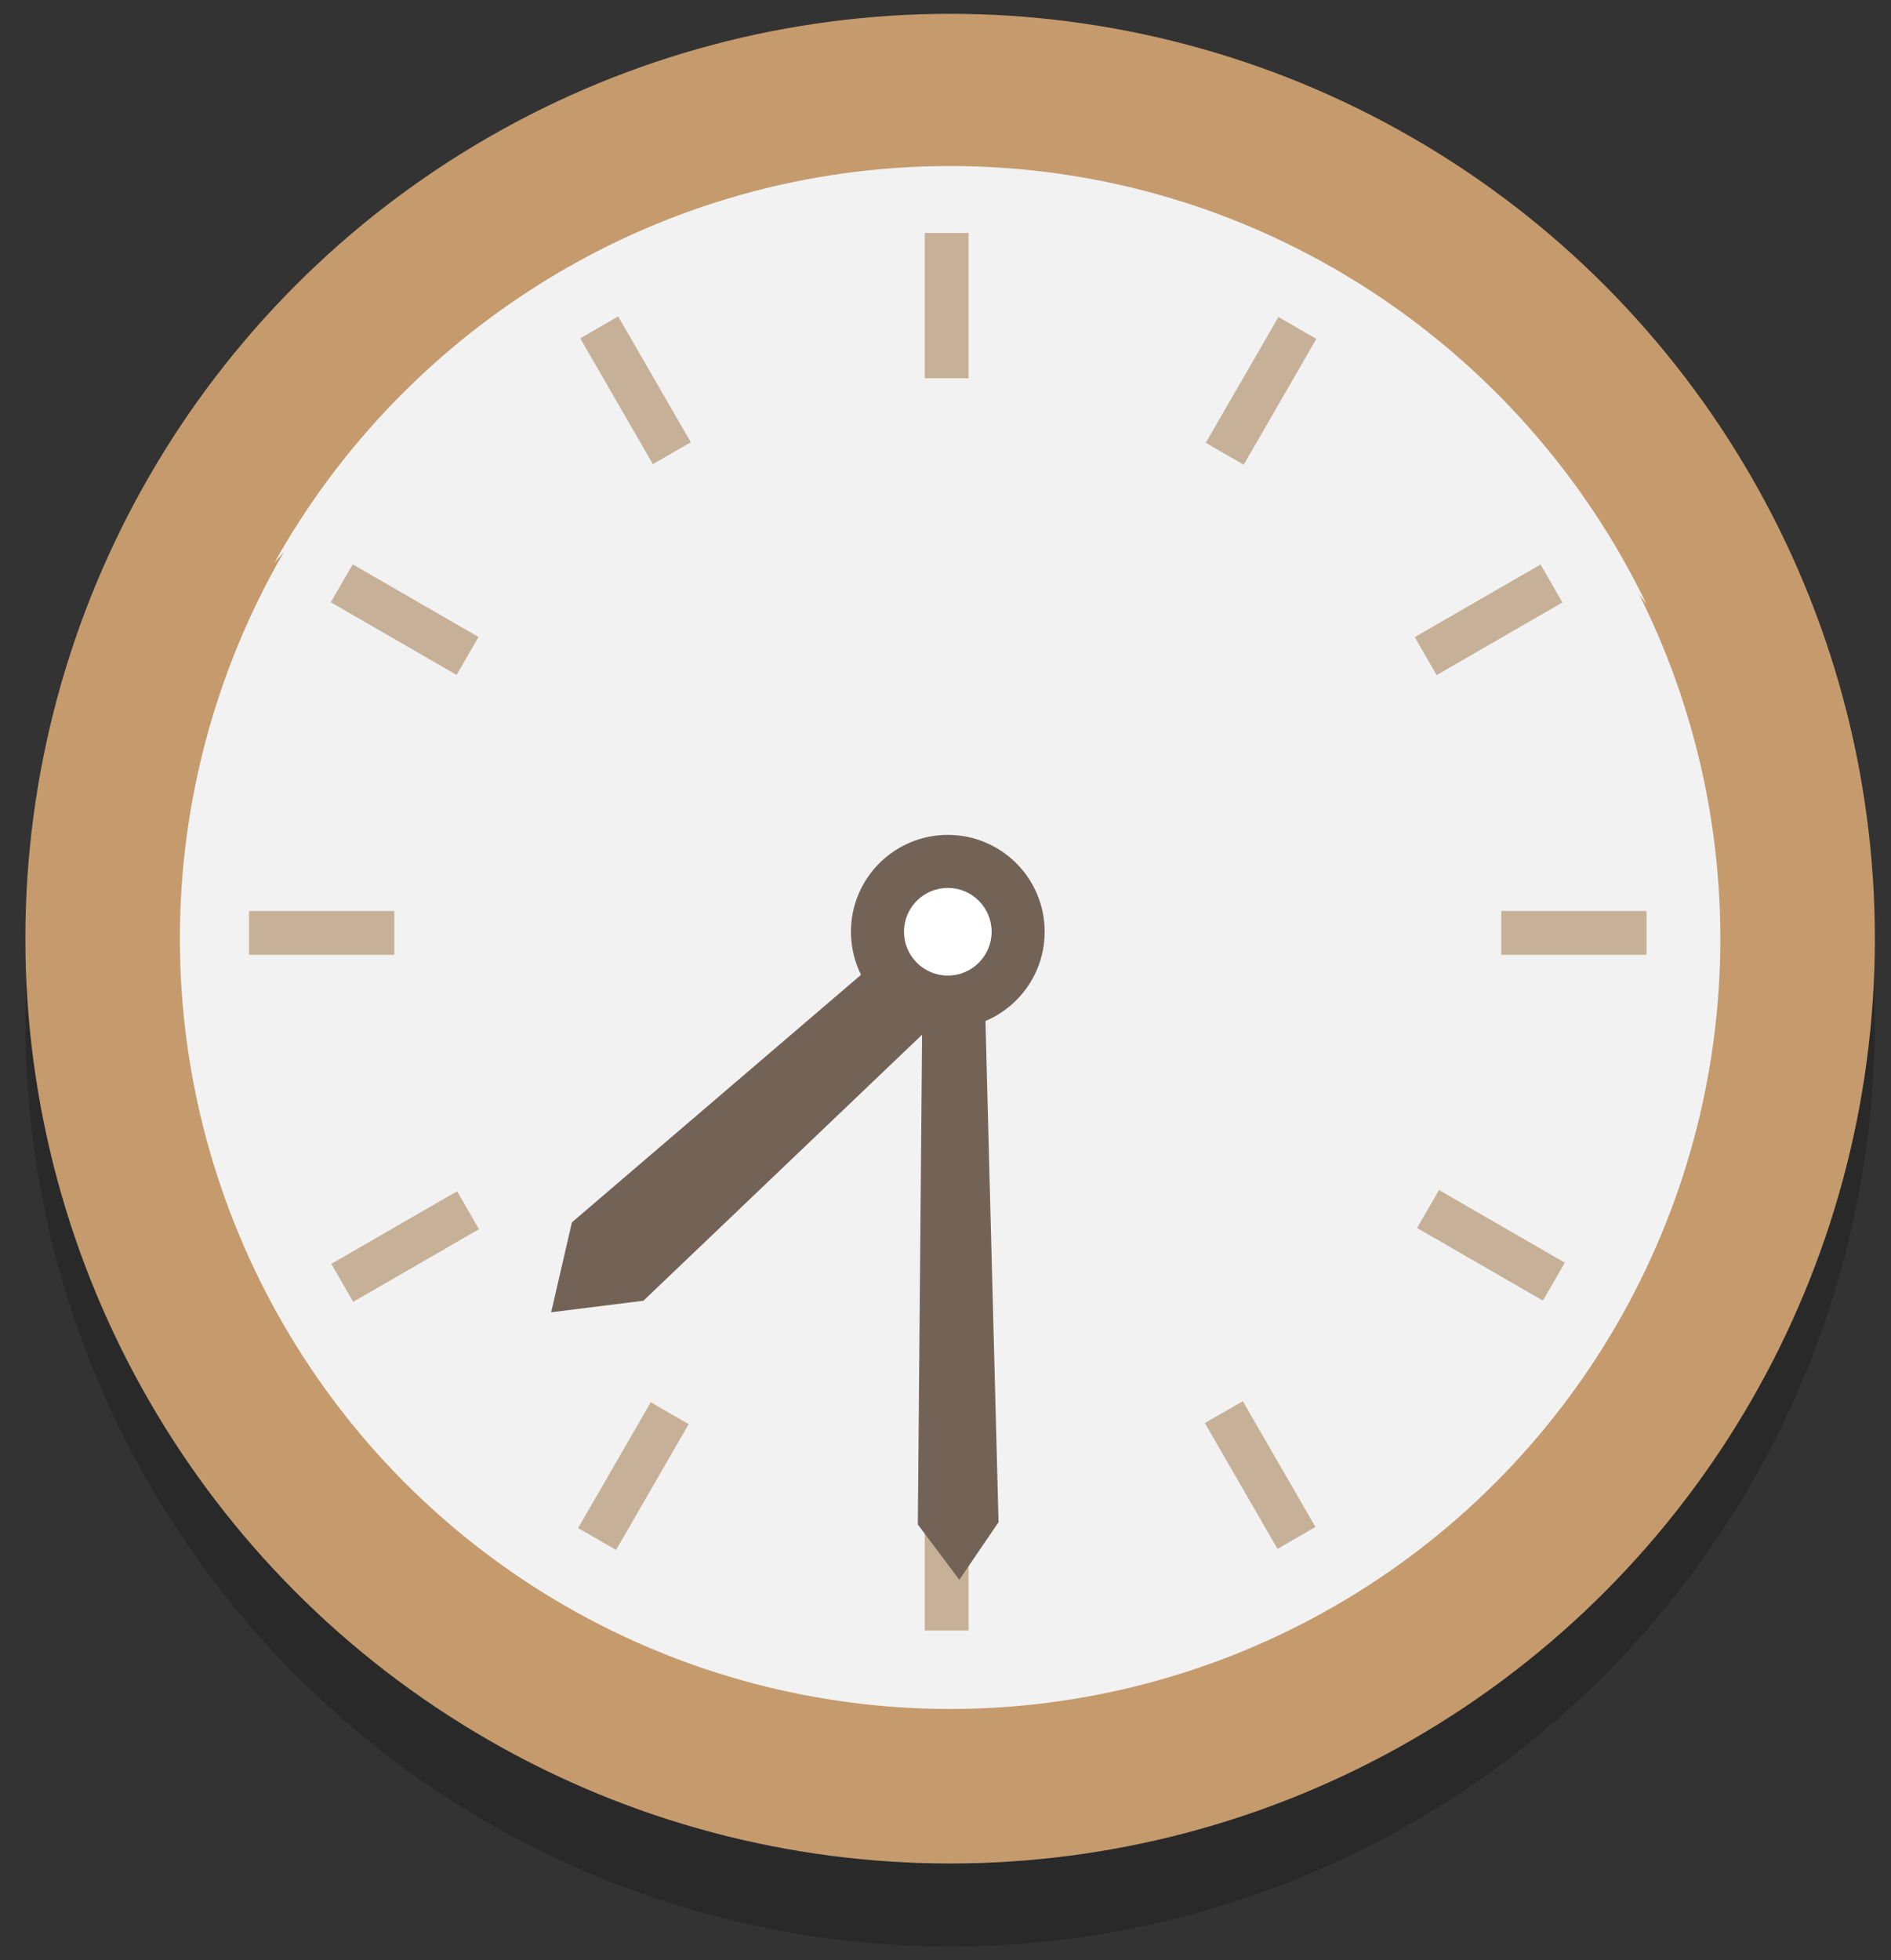 <?xml version="1.0" encoding="utf-8"?>
<!-- Generator: Adobe Illustrator 21.1.0, SVG Export Plug-In . SVG Version: 6.00 Build 0)  -->
<svg version="1.1" id="レイヤー_1" xmlns="http://www.w3.org/2000/svg" xmlns:xlink="http://www.w3.org/1999/xlink" x="0px"
	 y="0px" viewBox="0 0 82 85" style="enable-background:new 0 0 82 85;" xml:space="preserve">
<rect x="0" y="0" width="82" height="85" fill="#333333" stroke="none"/>
<style type="text/css">
	.st0{display:none;}
	.st1{display:inline;}
	.st2{opacity:0.2;}
	.st3{fill:#C59B6D;}
	.st4{display:inline;fill:#F2F2F2;}
	.st5{fill:#C6B198;}
	.st6{display:inline;fill:#736357;}
	.st7{fill:#736357;}
	.st8{fill:#FFFFFF;}
	.st9{fill:#F2F2F2;}
</style>
<g class="st0">
	<g class="st1">
		<g class="st2">
			<circle cx="41.5" cy="44.3" r="40.1"/>
		</g>
		<g>
			<circle class="st3" cx="41.5" cy="40.7" r="40.1"/>
		</g>
	</g>
	<circle class="st4" cx="41.5" cy="40.7" r="33.4"/>
	<path class="st4" d="M14.8,21.6c7-7,16.6-11,26.5-11c9.9,0,19.5,4,26.5,11c1.4,1.4,2.7,3,3.9,4.6c-5.4-11.2-16.9-19-30.2-19
		c-12.6,0-23.6,7-29.3,17.2C13,23.5,13.9,22.5,14.8,21.6z"/>
	<g class="st1">
		<g id="XMLID_178_">
			<rect id="XMLID_180_" x="40.4" y="10.1" class="st5" width="1.9" height="6.3"/>
			<rect id="XMLID_179_" x="40.4" y="64.4" class="st5" width="1.9" height="6.3"/>
		</g>
		<g id="XMLID_175_">
			
				<rect id="XMLID_177_" x="26.9" y="13.7" transform="matrix(0.866 -0.5 0.5 0.866 -4.724 16.17)" class="st5" width="1.9" height="6.3"/>
			
				<rect id="XMLID_176_" x="54" y="60.8" transform="matrix(0.866 -0.5 0.5 0.866 -24.606 36.052)" class="st5" width="1.9" height="6.3"/>
		</g>
		<g id="XMLID_172_">
			
				<rect id="XMLID_174_" x="16.9" y="23.7" transform="matrix(0.5 -0.866 0.866 0.5 -14.31 28.897)" class="st5" width="1.9" height="6.3"/>
			
				<rect id="XMLID_173_" x="64" y="50.8" transform="matrix(0.5 -0.866 0.866 0.5 -14.31 83.215)" class="st5" width="1.9" height="6.3"/>
		</g>
		<g id="XMLID_169_">
			<rect id="XMLID_171_" x="11.1" y="39.5" class="st5" width="6.3" height="1.9"/>
			<rect id="XMLID_170_" x="65.4" y="39.5" class="st5" width="6.3" height="1.9"/>
		</g>
		<g id="XMLID_166_">
			
				<rect id="XMLID_168_" x="14.7" y="53" transform="matrix(0.866 -0.5 0.5 0.866 -24.604 16.168)" class="st5" width="6.3" height="1.9"/>
			
				<rect id="XMLID_167_" x="61.8" y="25.9" transform="matrix(0.866 -0.5 0.5 0.866 -4.724 36.048)" class="st5" width="6.3" height="1.9"/>
		</g>
		<g id="XMLID_163_">
			
				<rect id="XMLID_165_" x="24.7" y="63" transform="matrix(0.5 -0.866 0.866 0.5 -41.469 56.057)" class="st5" width="6.3" height="1.9"/>
			
				<rect id="XMLID_164_" x="51.8" y="15.9" transform="matrix(0.5 -0.866 0.866 0.5 12.851 56.057)" class="st5" width="6.3" height="1.9"/>
		</g>
	</g>
	<polygon class="st6" points="41.9,68.5 43.6,66 43,43 40.3,43 40.1,66 	"/>
	<polygon class="st6" points="18.4,46.3 22.1,47.7 39.8,43 38.9,39.4 21,43.3 	"/>
	<g class="st1">
		<circle id="XMLID_162_" class="st7" cx="41.4" cy="40.4" r="4.2"/>
		<circle id="XMLID_161_" class="st8" cx="41.4" cy="40.4" r="1.9"/>
	</g>
</g>
<g class="st0">
	<g class="st1">
		<g class="st2">
			<circle cx="41.5" cy="44.3" r="40.1"/>
		</g>
		<g>
			<circle class="st3" cx="41.5" cy="40.7" r="40.1"/>
		</g>
	</g>
	<circle class="st4" cx="41.5" cy="40.7" r="33.4"/>
	<path class="st4" d="M14.8,21.6c7-7,16.6-11,26.5-11c9.9,0,19.5,4,26.5,11c1.4,1.4,2.7,3,3.9,4.6c-5.4-11.2-16.9-19-30.2-19
		c-12.6,0-23.6,7-29.3,17.2C13,23.5,13.9,22.5,14.8,21.6z"/>
	<g class="st1">
		<g id="XMLID_218_">
			<rect id="XMLID_220_" x="40.4" y="10.1" class="st5" width="1.9" height="6.3"/>
			<rect id="XMLID_219_" x="40.4" y="64.4" class="st5" width="1.9" height="6.3"/>
		</g>
		<g id="XMLID_215_">
			
				<rect id="XMLID_217_" x="26.9" y="13.7" transform="matrix(0.866 -0.5 0.5 0.866 -4.724 16.17)" class="st5" width="1.9" height="6.3"/>
			
				<rect id="XMLID_216_" x="54" y="60.8" transform="matrix(0.866 -0.5 0.5 0.866 -24.606 36.052)" class="st5" width="1.9" height="6.3"/>
		</g>
		<g id="XMLID_212_">
			
				<rect id="XMLID_214_" x="16.9" y="23.7" transform="matrix(0.5 -0.866 0.866 0.5 -14.31 28.897)" class="st5" width="1.9" height="6.3"/>
			
				<rect id="XMLID_213_" x="64" y="50.8" transform="matrix(0.5 -0.866 0.866 0.5 -14.31 83.215)" class="st5" width="1.9" height="6.3"/>
		</g>
		<g id="XMLID_209_">
			<rect id="XMLID_211_" x="11.1" y="39.5" class="st5" width="6.3" height="1.9"/>
			<rect id="XMLID_210_" x="65.4" y="39.5" class="st5" width="6.3" height="1.9"/>
		</g>
		<g id="XMLID_206_">
			
				<rect id="XMLID_208_" x="14.7" y="53" transform="matrix(0.866 -0.5 0.5 0.866 -24.604 16.168)" class="st5" width="6.3" height="1.9"/>
			
				<rect id="XMLID_207_" x="61.8" y="25.9" transform="matrix(0.866 -0.5 0.5 0.866 -4.724 36.048)" class="st5" width="6.3" height="1.9"/>
		</g>
		<g id="XMLID_203_">
			
				<rect id="XMLID_205_" x="24.7" y="63" transform="matrix(0.5 -0.866 0.866 0.5 -41.469 56.057)" class="st5" width="6.3" height="1.9"/>
			
				<rect id="XMLID_204_" x="51.8" y="15.9" transform="matrix(0.5 -0.866 0.866 0.5 12.851 56.057)" class="st5" width="6.3" height="1.9"/>
		</g>
	</g>
	<polygon class="st6" points="41.9,68.5 43.6,66 43,43 40.3,43 40.1,66 	"/>
	<polygon class="st6" points="35.2,17.5 33.8,21.2 38.8,38.8 42.3,38 38.3,20.1 	"/>
	<g class="st1">
		<circle id="XMLID_202_" class="st7" cx="41.4" cy="40.4" r="4.2"/>
		<circle id="XMLID_201_" class="st8" cx="41.4" cy="40.4" r="1.9"/>
	</g>
</g>
<g class="st0">
	<g class="st1">
		<g class="st2">
			<circle cx="41.5" cy="44.3" r="40.1"/>
		</g>
		<g>
			<circle class="st3" cx="41.5" cy="40.7" r="40.1"/>
		</g>
	</g>
	<circle class="st4" cx="41.5" cy="40.7" r="33.4"/>
	<path class="st4" d="M14.8,21.6c7-7,16.6-11,26.5-11c9.9,0,19.5,4,26.5,11c1.4,1.4,2.7,3,3.9,4.6c-5.4-11.2-16.9-19-30.2-19
		c-12.6,0-23.6,7-29.3,17.2C13,23.5,13.9,22.5,14.8,21.6z"/>
	<g class="st1">
		<g id="XMLID_318_">
			<rect id="XMLID_320_" x="40.4" y="10.1" class="st5" width="1.9" height="6.3"/>
			<rect id="XMLID_319_" x="40.4" y="64.4" class="st5" width="1.9" height="6.3"/>
		</g>
		<g id="XMLID_315_">
			
				<rect id="XMLID_317_" x="26.9" y="13.7" transform="matrix(0.866 -0.5 0.5 0.866 -4.724 16.17)" class="st5" width="1.9" height="6.3"/>
			
				<rect id="XMLID_316_" x="54" y="60.8" transform="matrix(0.866 -0.5 0.5 0.866 -24.606 36.052)" class="st5" width="1.9" height="6.3"/>
		</g>
		<g id="XMLID_312_">
			
				<rect id="XMLID_314_" x="16.9" y="23.7" transform="matrix(0.5 -0.866 0.866 0.5 -14.31 28.897)" class="st5" width="1.9" height="6.3"/>
			
				<rect id="XMLID_313_" x="64" y="50.8" transform="matrix(0.5 -0.866 0.866 0.5 -14.31 83.215)" class="st5" width="1.9" height="6.3"/>
		</g>
		<g id="XMLID_309_">
			<rect id="XMLID_311_" x="11.1" y="39.5" class="st5" width="6.3" height="1.9"/>
			<rect id="XMLID_310_" x="65.4" y="39.5" class="st5" width="6.3" height="1.9"/>
		</g>
		<g id="XMLID_306_">
			
				<rect id="XMLID_308_" x="14.7" y="53" transform="matrix(0.866 -0.5 0.5 0.866 -24.604 16.168)" class="st5" width="6.3" height="1.9"/>
			
				<rect id="XMLID_307_" x="61.8" y="25.9" transform="matrix(0.866 -0.5 0.5 0.866 -4.724 36.048)" class="st5" width="6.3" height="1.9"/>
		</g>
		<g id="XMLID_303_">
			
				<rect id="XMLID_305_" x="24.7" y="63" transform="matrix(0.5 -0.866 0.866 0.5 -41.469 56.057)" class="st5" width="6.3" height="1.9"/>
			
				<rect id="XMLID_304_" x="51.8" y="15.9" transform="matrix(0.5 -0.866 0.866 0.5 12.851 56.057)" class="st5" width="6.3" height="1.9"/>
		</g>
	</g>
	<polygon class="st6" points="41.9,68.5 43.6,66 43,43 40.3,43 40.1,66 	"/>
	<polygon class="st6" points="47.2,17.8 44.2,20.3 39.9,38.1 43.4,39.1 48.6,21.5 	"/>
	<g class="st1">
		<circle id="XMLID_302_" class="st7" cx="41.4" cy="40.4" r="4.2"/>
		<circle id="XMLID_301_" class="st8" cx="41.4" cy="40.4" r="1.9"/>
	</g>
</g>
<g class="st0">
	<g class="st1">
		<g class="st2">
			<circle cx="41.5" cy="44.3" r="40.1"/>
		</g>
		<g>
			<circle class="st3" cx="41.5" cy="40.7" r="40.1"/>
		</g>
	</g>
	<circle class="st4" cx="41.5" cy="40.7" r="33.4"/>
	<path class="st4" d="M14.8,21.6c7-7,16.6-11,26.5-11c9.9,0,19.5,4,26.5,11c1.4,1.4,2.7,3,3.9,4.6c-5.4-11.2-16.9-19-30.2-19
		c-12.6,0-23.6,7-29.3,17.2C13,23.5,13.9,22.5,14.8,21.6z"/>
	<g class="st1">
		<g id="XMLID_258_">
			<rect id="XMLID_260_" x="40.4" y="10.1" class="st5" width="1.9" height="6.3"/>
			<rect id="XMLID_259_" x="40.4" y="64.4" class="st5" width="1.9" height="6.3"/>
		</g>
		<g id="XMLID_255_">
			
				<rect id="XMLID_257_" x="26.9" y="13.7" transform="matrix(0.866 -0.5 0.5 0.866 -4.724 16.17)" class="st5" width="1.9" height="6.3"/>
			
				<rect id="XMLID_256_" x="54" y="60.8" transform="matrix(0.866 -0.5 0.5 0.866 -24.606 36.052)" class="st5" width="1.9" height="6.3"/>
		</g>
		<g id="XMLID_252_">
			
				<rect id="XMLID_254_" x="16.9" y="23.7" transform="matrix(0.5 -0.866 0.866 0.5 -14.31 28.897)" class="st5" width="1.9" height="6.3"/>
			
				<rect id="XMLID_253_" x="64" y="50.8" transform="matrix(0.5 -0.866 0.866 0.5 -14.31 83.215)" class="st5" width="1.9" height="6.3"/>
		</g>
		<g id="XMLID_249_">
			<rect id="XMLID_251_" x="11.1" y="39.5" class="st5" width="6.3" height="1.9"/>
			<rect id="XMLID_250_" x="65.4" y="39.5" class="st5" width="6.3" height="1.9"/>
		</g>
		<g id="XMLID_246_">
			
				<rect id="XMLID_248_" x="14.7" y="53" transform="matrix(0.866 -0.5 0.5 0.866 -24.604 16.168)" class="st5" width="6.3" height="1.9"/>
			
				<rect id="XMLID_247_" x="61.8" y="25.9" transform="matrix(0.866 -0.5 0.5 0.866 -4.724 36.048)" class="st5" width="6.3" height="1.9"/>
		</g>
		<g id="XMLID_243_">
			
				<rect id="XMLID_245_" x="24.7" y="63" transform="matrix(0.5 -0.866 0.866 0.5 -41.469 56.057)" class="st5" width="6.3" height="1.9"/>
			
				<rect id="XMLID_244_" x="51.8" y="15.9" transform="matrix(0.5 -0.866 0.866 0.5 12.851 56.057)" class="st5" width="6.3" height="1.9"/>
		</g>
	</g>
	<polygon class="st6" points="41.9,68.5 43.6,66 43,43 40.3,43 40.1,66 	"/>
	<polygon class="st6" points="58.5,24 54.6,24.5 41.5,37.4 44,40.1 57.7,27.9 	"/>
	<g class="st1">
		<circle id="XMLID_242_" class="st7" cx="41.4" cy="40.4" r="4.2"/>
		<circle id="XMLID_241_" class="st8" cx="41.4" cy="40.4" r="1.9"/>
	</g>
</g>
<g class="st0">
	<g class="st1">
		<g class="st2">
			<circle cx="41.5" cy="44.3" r="40.1"/>
		</g>
		<g>
			<circle class="st3" cx="41.5" cy="40.7" r="40.1"/>
		</g>
	</g>
	<circle class="st4" cx="41.5" cy="40.7" r="33.4"/>
	<path class="st4" d="M14.8,21.6c7-7,16.6-11,26.5-11c9.9,0,19.5,4,26.5,11c1.4,1.4,2.7,3,3.9,4.6c-5.4-11.2-16.9-19-30.2-19
		c-12.6,0-23.6,7-29.3,17.2C13,23.5,13.9,22.5,14.8,21.6z"/>
	<g class="st1">
		<g id="XMLID_298_">
			<rect id="XMLID_300_" x="40.4" y="10.1" class="st5" width="1.9" height="6.3"/>
			<rect id="XMLID_299_" x="40.4" y="64.4" class="st5" width="1.9" height="6.3"/>
		</g>
		<g id="XMLID_295_">
			
				<rect id="XMLID_297_" x="26.9" y="13.7" transform="matrix(0.866 -0.5 0.5 0.866 -4.724 16.17)" class="st5" width="1.9" height="6.3"/>
			
				<rect id="XMLID_296_" x="54" y="60.8" transform="matrix(0.866 -0.5 0.5 0.866 -24.606 36.052)" class="st5" width="1.9" height="6.3"/>
		</g>
		<g id="XMLID_292_">
			
				<rect id="XMLID_294_" x="16.9" y="23.7" transform="matrix(0.5 -0.866 0.866 0.5 -14.31 28.897)" class="st5" width="1.9" height="6.3"/>
			
				<rect id="XMLID_293_" x="64" y="50.8" transform="matrix(0.5 -0.866 0.866 0.5 -14.31 83.215)" class="st5" width="1.9" height="6.3"/>
		</g>
		<g id="XMLID_289_">
			<rect id="XMLID_291_" x="11.1" y="39.5" class="st5" width="6.3" height="1.9"/>
			<rect id="XMLID_290_" x="65.4" y="39.5" class="st5" width="6.3" height="1.9"/>
		</g>
		<g id="XMLID_286_">
			
				<rect id="XMLID_288_" x="14.7" y="53" transform="matrix(0.866 -0.5 0.5 0.866 -24.604 16.168)" class="st5" width="6.3" height="1.9"/>
			
				<rect id="XMLID_287_" x="61.8" y="25.9" transform="matrix(0.866 -0.5 0.5 0.866 -4.724 36.048)" class="st5" width="6.3" height="1.9"/>
		</g>
		<g id="XMLID_283_">
			
				<rect id="XMLID_285_" x="24.7" y="63" transform="matrix(0.5 -0.866 0.866 0.5 -41.469 56.057)" class="st5" width="6.3" height="1.9"/>
			
				<rect id="XMLID_284_" x="51.8" y="15.9" transform="matrix(0.5 -0.866 0.866 0.5 12.851 56.057)" class="st5" width="6.3" height="1.9"/>
		</g>
	</g>
	<polygon class="st6" points="41.9,68.5 43.6,66 43,43 40.3,43 40.1,66 	"/>
	<polygon class="st6" points="34.7,63.2 37.8,60.7 42.8,43.1 39.3,42 33.4,59.4 	"/>
	<g class="st1">
		<circle id="XMLID_282_" class="st7" cx="41.4" cy="40.4" r="4.2"/>
		<circle id="XMLID_281_" class="st8" cx="41.4" cy="40.4" r="1.9"/>
	</g>
</g>
<g class="st0">
	<g class="st1">
		<g class="st2">
			<circle cx="41.5" cy="44.3" r="40.1"/>
		</g>
		<g>
			<circle class="st3" cx="41.5" cy="40.7" r="40.1"/>
		</g>
	</g>
	<circle class="st4" cx="41.5" cy="40.7" r="33.4"/>
	<path class="st4" d="M14.8,21.6c7-7,16.6-11,26.5-11c9.9,0,19.5,4,26.5,11c1.4,1.4,2.7,3,3.9,4.6c-5.4-11.2-16.9-19-30.2-19
		c-12.6,0-23.6,7-29.3,17.2C13,23.5,13.9,22.5,14.8,21.6z"/>
	<g class="st1">
		<g id="XMLID_238_">
			<rect id="XMLID_240_" x="40.4" y="10.1" class="st5" width="1.9" height="6.3"/>
			<rect id="XMLID_239_" x="40.4" y="64.4" class="st5" width="1.9" height="6.3"/>
		</g>
		<g id="XMLID_235_">
			
				<rect id="XMLID_237_" x="26.9" y="13.7" transform="matrix(0.866 -0.5 0.5 0.866 -4.724 16.17)" class="st5" width="1.9" height="6.3"/>
			
				<rect id="XMLID_236_" x="54" y="60.8" transform="matrix(0.866 -0.5 0.5 0.866 -24.606 36.052)" class="st5" width="1.9" height="6.3"/>
		</g>
		<g id="XMLID_232_">
			
				<rect id="XMLID_234_" x="16.9" y="23.7" transform="matrix(0.5 -0.866 0.866 0.5 -14.31 28.897)" class="st5" width="1.9" height="6.3"/>
			
				<rect id="XMLID_233_" x="64" y="50.8" transform="matrix(0.5 -0.866 0.866 0.5 -14.31 83.215)" class="st5" width="1.9" height="6.3"/>
		</g>
		<g id="XMLID_229_">
			<rect id="XMLID_231_" x="11.1" y="39.5" class="st5" width="6.3" height="1.9"/>
			<rect id="XMLID_230_" x="65.4" y="39.5" class="st5" width="6.3" height="1.9"/>
		</g>
		<g id="XMLID_226_">
			
				<rect id="XMLID_228_" x="14.7" y="53" transform="matrix(0.866 -0.5 0.5 0.866 -24.604 16.168)" class="st5" width="6.3" height="1.9"/>
			
				<rect id="XMLID_227_" x="61.8" y="25.9" transform="matrix(0.866 -0.5 0.5 0.866 -4.724 36.048)" class="st5" width="6.3" height="1.9"/>
		</g>
		<g id="XMLID_223_">
			
				<rect id="XMLID_225_" x="24.7" y="63" transform="matrix(0.5 -0.866 0.866 0.5 -41.469 56.057)" class="st5" width="6.3" height="1.9"/>
			
				<rect id="XMLID_224_" x="51.8" y="15.9" transform="matrix(0.5 -0.866 0.866 0.5 12.851 56.057)" class="st5" width="6.3" height="1.9"/>
		</g>
	</g>
	<polygon class="st6" points="41.2,13.5 39.4,15.9 38.9,38.9 41.7,39 42.9,16.1 	"/>
	<polygon class="st6" points="53,20.3 49.3,22 40.5,38 43.7,39.8 53.3,24.3 	"/>
	<g class="st1">
		<circle id="XMLID_222_" class="st7" cx="41.4" cy="40.4" r="4.2"/>
		<circle id="XMLID_221_" class="st8" cx="41.4" cy="40.4" r="1.9"/>
	</g>
</g>
<g class="st0">
	<g class="st1">
		<g class="st2">
			<circle cx="41.5" cy="44.3" r="40.1"/>
		</g>
		<g>
			<circle class="st3" cx="41.5" cy="40.7" r="40.1"/>
		</g>
	</g>
	<circle class="st4" cx="41.5" cy="40.7" r="33.4"/>
	<path class="st4" d="M14.8,21.6c7-7,16.6-11,26.5-11c9.9,0,19.5,4,26.5,11c1.4,1.4,2.7,3,3.9,4.6c-5.4-11.2-16.9-19-30.2-19
		c-12.6,0-23.6,7-29.3,17.2C13,23.5,13.9,22.5,14.8,21.6z"/>
	<g class="st1">
		<g id="XMLID_278_">
			<rect id="XMLID_280_" x="40.4" y="10.1" class="st5" width="1.9" height="6.3"/>
			<rect id="XMLID_279_" x="40.4" y="64.4" class="st5" width="1.9" height="6.3"/>
		</g>
		<g id="XMLID_275_">
			
				<rect id="XMLID_277_" x="26.9" y="13.7" transform="matrix(0.866 -0.5 0.5 0.866 -4.724 16.17)" class="st5" width="1.9" height="6.3"/>
			
				<rect id="XMLID_276_" x="54" y="60.8" transform="matrix(0.866 -0.5 0.5 0.866 -24.606 36.052)" class="st5" width="1.9" height="6.3"/>
		</g>
		<g id="XMLID_272_">
			
				<rect id="XMLID_274_" x="16.9" y="23.7" transform="matrix(0.5 -0.866 0.866 0.5 -14.31 28.897)" class="st5" width="1.9" height="6.3"/>
			
				<rect id="XMLID_273_" x="64" y="50.8" transform="matrix(0.5 -0.866 0.866 0.5 -14.31 83.215)" class="st5" width="1.9" height="6.3"/>
		</g>
		<g id="XMLID_269_">
			<rect id="XMLID_271_" x="11.1" y="39.5" class="st5" width="6.3" height="1.9"/>
			<rect id="XMLID_270_" x="65.4" y="39.5" class="st5" width="6.3" height="1.9"/>
		</g>
		<g id="XMLID_266_">
			
				<rect id="XMLID_268_" x="14.7" y="53" transform="matrix(0.866 -0.5 0.5 0.866 -24.604 16.168)" class="st5" width="6.3" height="1.9"/>
			
				<rect id="XMLID_267_" x="61.8" y="25.9" transform="matrix(0.866 -0.5 0.5 0.866 -4.724 36.048)" class="st5" width="6.3" height="1.9"/>
		</g>
		<g id="XMLID_263_">
			
				<rect id="XMLID_265_" x="24.7" y="63" transform="matrix(0.5 -0.866 0.866 0.5 -41.469 56.057)" class="st5" width="6.3" height="1.9"/>
			
				<rect id="XMLID_264_" x="51.8" y="15.9" transform="matrix(0.5 -0.866 0.866 0.5 12.851 56.057)" class="st5" width="6.3" height="1.9"/>
		</g>
	</g>
	<polygon class="st6" points="41.2,13.5 39.4,15.9 38.9,38.9 41.7,39 42.9,16.1 	"/>
	<polygon class="st6" points="61.5,28.8 57.5,28.4 41.9,37.9 43.6,41 59.8,32.4 	"/>
	<g class="st1">
		<circle id="XMLID_262_" class="st7" cx="41.4" cy="40.4" r="4.2"/>
		<circle id="XMLID_261_" class="st8" cx="41.4" cy="40.4" r="1.9"/>
	</g>
</g>
<g class="st0">
	<g class="st1">
		<g class="st2">
			<circle cx="41.5" cy="44.3" r="40.1"/>
		</g>
		<g>
			<circle class="st3" cx="41.5" cy="40.7" r="40.1"/>
		</g>
	</g>
	<circle class="st4" cx="41.5" cy="40.7" r="33.4"/>
	<path class="st4" d="M14.8,21.6c7-7,16.6-11,26.5-11c9.9,0,19.5,4,26.5,11c1.4,1.4,2.7,3,3.9,4.6c-5.4-11.2-16.9-19-30.2-19
		c-12.6,0-23.6,7-29.3,17.2C13,23.5,13.9,22.5,14.8,21.6z"/>
	<g class="st1">
		<g id="XMLID_338_">
			<rect id="XMLID_340_" x="40.4" y="10.1" class="st5" width="1.9" height="6.3"/>
			<rect id="XMLID_339_" x="40.4" y="64.4" class="st5" width="1.9" height="6.3"/>
		</g>
		<g id="XMLID_335_">
			
				<rect id="XMLID_337_" x="26.9" y="13.7" transform="matrix(0.866 -0.5 0.5 0.866 -4.724 16.17)" class="st5" width="1.9" height="6.3"/>
			
				<rect id="XMLID_336_" x="54" y="60.8" transform="matrix(0.866 -0.5 0.5 0.866 -24.606 36.052)" class="st5" width="1.9" height="6.3"/>
		</g>
		<g id="XMLID_332_">
			
				<rect id="XMLID_334_" x="16.9" y="23.7" transform="matrix(0.5 -0.866 0.866 0.5 -14.31 28.897)" class="st5" width="1.9" height="6.3"/>
			
				<rect id="XMLID_333_" x="64" y="50.8" transform="matrix(0.5 -0.866 0.866 0.5 -14.31 83.215)" class="st5" width="1.9" height="6.3"/>
		</g>
		<g id="XMLID_329_">
			<rect id="XMLID_331_" x="11.1" y="39.5" class="st5" width="6.3" height="1.9"/>
			<rect id="XMLID_330_" x="65.4" y="39.5" class="st5" width="6.3" height="1.9"/>
		</g>
		<g id="XMLID_326_">
			
				<rect id="XMLID_328_" x="14.7" y="53" transform="matrix(0.866 -0.5 0.5 0.866 -24.604 16.168)" class="st5" width="6.3" height="1.9"/>
			
				<rect id="XMLID_327_" x="61.8" y="25.9" transform="matrix(0.866 -0.5 0.5 0.866 -4.724 36.048)" class="st5" width="6.3" height="1.9"/>
		</g>
		<g id="XMLID_323_">
			
				<rect id="XMLID_325_" x="24.7" y="63" transform="matrix(0.5 -0.866 0.866 0.5 -41.469 56.057)" class="st5" width="6.3" height="1.9"/>
			
				<rect id="XMLID_324_" x="51.8" y="15.9" transform="matrix(0.5 -0.866 0.866 0.5 12.851 56.057)" class="st5" width="6.3" height="1.9"/>
		</g>
	</g>
	<polygon class="st6" points="41.2,13.5 39.4,15.9 38.9,38.9 41.7,39 42.9,16.1 	"/>
	<polygon class="st6" points="64.6,40.3 61.3,38 43,38.8 43,42.4 61.3,42.6 	"/>
	<g class="st1">
		<circle id="XMLID_322_" class="st7" cx="41.4" cy="40.4" r="4.2"/>
		<circle id="XMLID_321_" class="st8" cx="41.4" cy="40.4" r="1.9"/>
	</g>
</g>
<g class="st0">
	<g class="st1">
		<g class="st2">
			<circle cx="41.5" cy="44.3" r="40.1"/>
		</g>
		<g>
			<circle class="st3" cx="41.5" cy="40.7" r="40.1"/>
		</g>
	</g>
	<circle class="st4" cx="41.5" cy="40.7" r="33.4"/>
	<path class="st4" d="M14.8,21.6c7-7,16.6-11,26.5-11c9.9,0,19.5,4,26.5,11c1.4,1.4,2.7,3,3.9,4.6c-5.4-11.2-16.9-19-30.2-19
		c-12.6,0-23.6,7-29.3,17.2C13,23.5,13.9,22.5,14.8,21.6z"/>
	<g class="st1">
		<g id="XMLID_358_">
			<rect id="XMLID_360_" x="40.4" y="10.1" class="st5" width="1.9" height="6.3"/>
			<rect id="XMLID_359_" x="40.4" y="64.4" class="st5" width="1.9" height="6.3"/>
		</g>
		<g id="XMLID_355_">
			
				<rect id="XMLID_357_" x="26.9" y="13.7" transform="matrix(0.866 -0.5 0.5 0.866 -4.724 16.17)" class="st5" width="1.9" height="6.3"/>
			
				<rect id="XMLID_356_" x="54" y="60.8" transform="matrix(0.866 -0.5 0.5 0.866 -24.606 36.052)" class="st5" width="1.9" height="6.3"/>
		</g>
		<g id="XMLID_352_">
			
				<rect id="XMLID_354_" x="16.9" y="23.7" transform="matrix(0.5 -0.866 0.866 0.5 -14.31 28.897)" class="st5" width="1.9" height="6.3"/>
			
				<rect id="XMLID_353_" x="64" y="50.8" transform="matrix(0.5 -0.866 0.866 0.5 -14.31 83.215)" class="st5" width="1.9" height="6.3"/>
		</g>
		<g id="XMLID_349_">
			<rect id="XMLID_351_" x="11.1" y="39.5" class="st5" width="6.3" height="1.9"/>
			<rect id="XMLID_350_" x="65.4" y="39.5" class="st5" width="6.3" height="1.9"/>
		</g>
		<g id="XMLID_346_">
			
				<rect id="XMLID_348_" x="14.7" y="53" transform="matrix(0.866 -0.5 0.5 0.866 -24.604 16.168)" class="st5" width="6.3" height="1.9"/>
			
				<rect id="XMLID_347_" x="61.8" y="25.9" transform="matrix(0.866 -0.5 0.5 0.866 -4.724 36.048)" class="st5" width="6.3" height="1.9"/>
		</g>
		<g id="XMLID_343_">
			
				<rect id="XMLID_345_" x="24.7" y="63" transform="matrix(0.5 -0.866 0.866 0.5 -41.469 56.057)" class="st5" width="6.3" height="1.9"/>
			
				<rect id="XMLID_344_" x="51.8" y="15.9" transform="matrix(0.5 -0.866 0.866 0.5 12.851 56.057)" class="st5" width="6.3" height="1.9"/>
		</g>
	</g>
	<polygon class="st6" points="41.2,13.5 39.4,15.9 38.9,38.9 41.7,39 42.9,16.1 	"/>
	<polygon class="st6" points="61.5,52.1 59.8,48.5 43.5,40.1 41.8,43.3 57.6,52.6 	"/>
	<g class="st1">
		<circle id="XMLID_342_" class="st7" cx="41.4" cy="40.4" r="4.2"/>
		<circle id="XMLID_341_" class="st8" cx="41.4" cy="40.4" r="1.9"/>
	</g>
</g>
<g>
	<g>
		<g class="st2">
			<circle cx="41.2" cy="44.3" r="40.1"/>
		</g>
		<g>
			<circle class="st3" cx="41.2" cy="40.7" r="40.1"/>
		</g>
	</g>
	<circle class="st9" cx="41.2" cy="40.7" r="33.4"/>
	<path class="st9" d="M14.5,21.6c7-7,16.6-11,26.5-11c9.9,0,19.5,4,26.5,11c1.4,1.4,2.7,3,3.9,4.6c-5.4-11.2-16.9-19-30.2-19
		c-12.6,0-23.6,7-29.3,17.2C12.7,23.5,13.6,22.5,14.5,21.6z"/>
	<g>
		<g id="XMLID_418_">
			<rect id="XMLID_420_" x="40.1" y="10.1" class="st5" width="1.9" height="6.3"/>
			<rect id="XMLID_419_" x="40.1" y="64.4" class="st5" width="1.9" height="6.3"/>
		</g>
		<g id="XMLID_415_">
			
				<rect id="XMLID_417_" x="26.6" y="13.8" transform="matrix(0.866 -0.5 0.5 0.866 -4.775 16.019)" class="st5" width="1.9" height="6.3"/>
			
				<rect id="XMLID_416_" x="53.7" y="60.8" transform="matrix(0.866 -0.5 0.5 0.866 -24.657 35.901)" class="st5" width="1.9" height="6.3"/>
		</g>
		<g id="XMLID_412_">
			
				<rect id="XMLID_414_" x="16.6" y="23.7" transform="matrix(0.5 -0.866 0.866 0.5 -14.48 28.64)" class="st5" width="1.9" height="6.3"/>
			
				<rect id="XMLID_413_" x="63.7" y="50.9" transform="matrix(0.5 -0.866 0.866 0.5 -14.48 82.959)" class="st5" width="1.9" height="6.3"/>
		</g>
		<g id="XMLID_409_">
			<rect id="XMLID_411_" x="10.8" y="39.5" class="st5" width="6.3" height="1.9"/>
			<rect id="XMLID_410_" x="65.1" y="39.5" class="st5" width="6.3" height="1.9"/>
		</g>
		<g id="XMLID_406_">
			
				<rect id="XMLID_408_" x="14.4" y="53.1" transform="matrix(0.866 -0.5 0.5 0.866 -24.655 16.017)" class="st5" width="6.3" height="1.9"/>
			
				<rect id="XMLID_407_" x="61.4" y="25.9" transform="matrix(0.866 -0.5 0.5 0.866 -4.775 35.897)" class="st5" width="6.3" height="1.9"/>
		</g>
		<g id="XMLID_403_">
			
				<rect id="XMLID_405_" x="24.3" y="63" transform="matrix(0.5 -0.866 0.866 0.5 -41.639 55.8)" class="st5" width="6.3" height="1.9"/>
			
				<rect id="XMLID_404_" x="51.5" y="16" transform="matrix(0.5 -0.866 0.866 0.5 12.68 55.8)" class="st5" width="6.3" height="1.9"/>
		</g>
	</g>
	<polygon class="st7" points="41.6,68.5 43.3,66 42.7,43 40,43.1 39.8,66.1 	"/>
	<polygon class="st7" points="23.9,56.9 27.9,56.4 41.1,43.8 38.7,41.1 24.8,53 	"/>
	<g>
		<circle id="XMLID_402_" class="st7" cx="41.1" cy="40.4" r="4.2"/>
		<circle id="XMLID_401_" class="st8" cx="41.1" cy="40.4" r="1.9"/>
	</g>
</g>
<g class="st0">
	<g class="st1">
		<g class="st2">
			<circle cx="41.2" cy="44.3" r="40.1"/>
		</g>
		<g>
			<circle class="st3" cx="41.2" cy="40.7" r="40.1"/>
		</g>
	</g>
	<circle class="st4" cx="41.2" cy="40.7" r="33.4"/>
	<path class="st4" d="M14.5,21.6c7-7,16.6-11,26.5-11c9.9,0,19.5,4,26.5,11c1.4,1.4,2.7,3,3.9,4.6c-5.4-11.2-16.9-19-30.2-19
		c-12.6,0-23.6,7-29.3,17.2C12.7,23.5,13.6,22.5,14.5,21.6z"/>
	<g class="st1">
		<g id="XMLID_398_">
			<rect id="XMLID_400_" x="40.1" y="10.1" class="st5" width="1.9" height="6.3"/>
			<rect id="XMLID_399_" x="40.1" y="64.4" class="st5" width="1.9" height="6.3"/>
		</g>
		<g id="XMLID_395_">
			
				<rect id="XMLID_397_" x="26.6" y="13.8" transform="matrix(0.866 -0.5 0.5 0.866 -4.775 16.019)" class="st5" width="1.9" height="6.3"/>
			
				<rect id="XMLID_396_" x="53.7" y="60.8" transform="matrix(0.866 -0.5 0.5 0.866 -24.657 35.901)" class="st5" width="1.9" height="6.3"/>
		</g>
		<g id="XMLID_392_">
			
				<rect id="XMLID_394_" x="16.6" y="23.7" transform="matrix(0.5 -0.866 0.866 0.5 -14.48 28.64)" class="st5" width="1.9" height="6.3"/>
			
				<rect id="XMLID_393_" x="63.7" y="50.9" transform="matrix(0.5 -0.866 0.866 0.5 -14.48 82.959)" class="st5" width="1.9" height="6.3"/>
		</g>
		<g id="XMLID_389_">
			<rect id="XMLID_391_" x="10.8" y="39.5" class="st5" width="6.3" height="1.9"/>
			<rect id="XMLID_390_" x="65.1" y="39.5" class="st5" width="6.3" height="1.9"/>
		</g>
		<g id="XMLID_386_">
			
				<rect id="XMLID_388_" x="14.4" y="53.1" transform="matrix(0.866 -0.5 0.5 0.866 -24.655 16.017)" class="st5" width="6.3" height="1.9"/>
			
				<rect id="XMLID_387_" x="61.4" y="25.9" transform="matrix(0.866 -0.5 0.5 0.866 -4.775 35.897)" class="st5" width="6.3" height="1.9"/>
		</g>
		<g id="XMLID_383_">
			
				<rect id="XMLID_385_" x="24.3" y="63" transform="matrix(0.5 -0.866 0.866 0.5 -41.639 55.8)" class="st5" width="6.3" height="1.9"/>
			
				<rect id="XMLID_384_" x="51.5" y="16" transform="matrix(0.5 -0.866 0.866 0.5 12.68 55.8)" class="st5" width="6.3" height="1.9"/>
		</g>
	</g>
	<polygon class="st6" points="41.6,68.5 43.3,66 42.7,43 40,43.1 39.8,66.1 	"/>
	<polygon class="st6" points="18.7,35 21.3,38 39.2,42.1 40.1,38.6 22.4,33.6 	"/>
	<g class="st1">
		<circle id="XMLID_382_" class="st7" cx="41.1" cy="40.4" r="4.2"/>
		<circle id="XMLID_381_" class="st8" cx="41.1" cy="40.4" r="1.9"/>
	</g>
</g>
<g class="st0">
	<g class="st1">
		<g class="st2">
			<circle cx="41.2" cy="44.3" r="40.1"/>
		</g>
		<g>
			<circle class="st3" cx="41.2" cy="40.7" r="40.1"/>
		</g>
	</g>
	<circle class="st4" cx="41.2" cy="40.7" r="33.4"/>
	<path class="st4" d="M14.5,21.6c7-7,16.6-11,26.5-11c9.9,0,19.5,4,26.5,11c1.4,1.4,2.7,3,3.9,4.6c-5.4-11.2-16.9-19-30.2-19
		c-12.6,0-23.6,7-29.3,17.2C12.7,23.5,13.6,22.5,14.5,21.6z"/>
	<g class="st1">
		<g id="XMLID_378_">
			<rect id="XMLID_380_" x="40.1" y="10.1" class="st5" width="1.9" height="6.3"/>
			<rect id="XMLID_379_" x="40.1" y="64.4" class="st5" width="1.9" height="6.3"/>
		</g>
		<g id="XMLID_375_">
			
				<rect id="XMLID_377_" x="26.6" y="13.8" transform="matrix(0.866 -0.5 0.5 0.866 -4.775 16.019)" class="st5" width="1.9" height="6.3"/>
			
				<rect id="XMLID_376_" x="53.7" y="60.8" transform="matrix(0.866 -0.5 0.5 0.866 -24.657 35.901)" class="st5" width="1.9" height="6.3"/>
		</g>
		<g id="XMLID_372_">
			
				<rect id="XMLID_374_" x="16.6" y="23.7" transform="matrix(0.5 -0.866 0.866 0.5 -14.48 28.64)" class="st5" width="1.9" height="6.3"/>
			
				<rect id="XMLID_373_" x="63.7" y="50.9" transform="matrix(0.5 -0.866 0.866 0.5 -14.48 82.959)" class="st5" width="1.9" height="6.3"/>
		</g>
		<g id="XMLID_369_">
			<rect id="XMLID_371_" x="10.8" y="39.5" class="st5" width="6.3" height="1.9"/>
			<rect id="XMLID_370_" x="65.1" y="39.5" class="st5" width="6.3" height="1.9"/>
		</g>
		<g id="XMLID_366_">
			
				<rect id="XMLID_368_" x="14.4" y="53.1" transform="matrix(0.866 -0.5 0.5 0.866 -24.655 16.017)" class="st5" width="6.3" height="1.9"/>
			
				<rect id="XMLID_367_" x="61.4" y="25.9" transform="matrix(0.866 -0.5 0.5 0.866 -4.775 35.897)" class="st5" width="6.3" height="1.9"/>
		</g>
		<g id="XMLID_363_">
			
				<rect id="XMLID_365_" x="24.3" y="63" transform="matrix(0.5 -0.866 0.866 0.5 -41.639 55.8)" class="st5" width="6.3" height="1.9"/>
			
				<rect id="XMLID_364_" x="51.5" y="16" transform="matrix(0.5 -0.866 0.866 0.5 12.68 55.8)" class="st5" width="6.3" height="1.9"/>
		</g>
	</g>
	<polygon class="st6" points="41.6,68.5 43.3,66 42.7,43 40,43.1 39.8,66.1 	"/>
	<polygon class="st6" points="24.1,24.1 24.9,28 38.3,40.5 40.8,37.9 28.1,24.7 	"/>
	<g class="st1">
		<circle id="XMLID_362_" class="st7" cx="41.1" cy="40.4" r="4.2"/>
		<circle id="XMLID_361_" class="st8" cx="41.1" cy="40.4" r="1.9"/>
	</g>
</g>
<g class="st0">
	<g class="st1">
		<g class="st2">
			<circle cx="41.2" cy="44.3" r="40.1"/>
		</g>
		<g>
			<circle class="st3" cx="41.2" cy="40.7" r="40.1"/>
		</g>
	</g>
	<circle class="st4" cx="41.2" cy="40.7" r="33.4"/>
	<path class="st4" d="M14.5,21.6c7-7,16.6-11,26.5-11c9.9,0,19.5,4,26.5,11c1.4,1.4,2.7,3,3.9,4.6c-5.4-11.2-16.9-19-30.2-19
		c-12.6,0-23.6,7-29.3,17.2C12.7,23.5,13.6,22.5,14.5,21.6z"/>
	<g class="st1">
		<g id="XMLID_498_">
			<rect id="XMLID_500_" x="40.1" y="10.1" class="st5" width="1.9" height="6.3"/>
			<rect id="XMLID_499_" x="40.1" y="64.4" class="st5" width="1.9" height="6.3"/>
		</g>
		<g id="XMLID_495_">
			
				<rect id="XMLID_497_" x="26.6" y="13.8" transform="matrix(0.866 -0.5 0.5 0.866 -4.775 16.019)" class="st5" width="1.9" height="6.3"/>
			
				<rect id="XMLID_496_" x="53.7" y="60.8" transform="matrix(0.866 -0.5 0.5 0.866 -24.657 35.901)" class="st5" width="1.9" height="6.3"/>
		</g>
		<g id="XMLID_492_">
			
				<rect id="XMLID_494_" x="16.6" y="23.7" transform="matrix(0.5 -0.866 0.866 0.5 -14.48 28.64)" class="st5" width="1.9" height="6.3"/>
			
				<rect id="XMLID_493_" x="63.7" y="50.9" transform="matrix(0.5 -0.866 0.866 0.5 -14.48 82.959)" class="st5" width="1.9" height="6.3"/>
		</g>
		<g id="XMLID_489_">
			<rect id="XMLID_491_" x="10.8" y="39.5" class="st5" width="6.3" height="1.9"/>
			<rect id="XMLID_490_" x="65.1" y="39.5" class="st5" width="6.3" height="1.9"/>
		</g>
		<g id="XMLID_486_">
			
				<rect id="XMLID_488_" x="14.4" y="53.1" transform="matrix(0.866 -0.5 0.5 0.866 -24.655 16.017)" class="st5" width="6.3" height="1.9"/>
			
				<rect id="XMLID_487_" x="61.4" y="25.9" transform="matrix(0.866 -0.5 0.5 0.866 -4.775 35.897)" class="st5" width="6.3" height="1.9"/>
		</g>
		<g id="XMLID_483_">
			
				<rect id="XMLID_485_" x="24.3" y="63" transform="matrix(0.5 -0.866 0.866 0.5 -41.639 55.8)" class="st5" width="6.3" height="1.9"/>
			
				<rect id="XMLID_484_" x="51.5" y="16" transform="matrix(0.5 -0.866 0.866 0.5 12.68 55.8)" class="st5" width="6.3" height="1.9"/>
		</g>
	</g>
	<polygon class="st6" points="41.6,68.5 43.3,66 42.7,43 40,43.1 39.8,66.1 	"/>
	<polygon class="st6" points="23.9,56.9 27.9,56.4 41.1,43.8 38.7,41.1 24.8,53 	"/>
	<g class="st1">
		<circle id="XMLID_482_" class="st7" cx="41.1" cy="40.4" r="4.2"/>
		<circle id="XMLID_481_" class="st8" cx="41.1" cy="40.4" r="1.9"/>
	</g>
</g>
<g class="st0">
	<g class="st1">
		<g class="st2">
			<circle cx="41.2" cy="44.3" r="40.1"/>
		</g>
		<g>
			<circle class="st3" cx="41.2" cy="40.7" r="40.1"/>
		</g>
	</g>
	<circle class="st4" cx="41.2" cy="40.7" r="33.4"/>
	<path class="st4" d="M14.5,21.6c7-7,16.6-11,26.5-11c9.9,0,19.5,4,26.5,11c1.4,1.4,2.7,3,3.9,4.6c-5.4-11.2-16.9-19-30.2-19
		c-12.6,0-23.6,7-29.3,17.2C12.7,23.5,13.6,22.5,14.5,21.6z"/>
	<g class="st1">
		<g id="XMLID_478_">
			<rect id="XMLID_480_" x="40.1" y="10.1" class="st5" width="1.9" height="6.3"/>
			<rect id="XMLID_479_" x="40.1" y="64.4" class="st5" width="1.9" height="6.3"/>
		</g>
		<g id="XMLID_475_">
			
				<rect id="XMLID_477_" x="26.6" y="13.8" transform="matrix(0.866 -0.5 0.5 0.866 -4.775 16.019)" class="st5" width="1.9" height="6.3"/>
			
				<rect id="XMLID_476_" x="53.7" y="60.8" transform="matrix(0.866 -0.5 0.5 0.866 -24.657 35.901)" class="st5" width="1.9" height="6.3"/>
		</g>
		<g id="XMLID_472_">
			
				<rect id="XMLID_474_" x="16.6" y="23.7" transform="matrix(0.5 -0.866 0.866 0.5 -14.48 28.64)" class="st5" width="1.9" height="6.3"/>
			
				<rect id="XMLID_473_" x="63.7" y="50.9" transform="matrix(0.5 -0.866 0.866 0.5 -14.48 82.959)" class="st5" width="1.9" height="6.3"/>
		</g>
		<g id="XMLID_469_">
			<rect id="XMLID_471_" x="10.8" y="39.5" class="st5" width="6.3" height="1.9"/>
			<rect id="XMLID_470_" x="65.1" y="39.5" class="st5" width="6.3" height="1.9"/>
		</g>
		<g id="XMLID_466_">
			
				<rect id="XMLID_468_" x="14.4" y="53.1" transform="matrix(0.866 -0.5 0.5 0.866 -24.655 16.017)" class="st5" width="6.3" height="1.9"/>
			
				<rect id="XMLID_467_" x="61.4" y="25.9" transform="matrix(0.866 -0.5 0.5 0.866 -4.775 35.897)" class="st5" width="6.3" height="1.9"/>
		</g>
		<g id="XMLID_463_">
			
				<rect id="XMLID_465_" x="24.3" y="63" transform="matrix(0.5 -0.866 0.866 0.5 -41.639 55.8)" class="st5" width="6.3" height="1.9"/>
			
				<rect id="XMLID_464_" x="51.5" y="16" transform="matrix(0.5 -0.866 0.866 0.5 12.68 55.8)" class="st5" width="6.3" height="1.9"/>
		</g>
	</g>
	<polygon class="st6" points="41.6,68.5 43.3,66 42.7,43 40,43.1 39.8,66.1 	"/>
	<polygon class="st6" points="18.7,35 21.3,38 39.2,42.1 40.1,38.6 22.4,33.6 	"/>
	<g class="st1">
		<circle id="XMLID_462_" class="st7" cx="41.1" cy="40.4" r="4.2"/>
		<circle id="XMLID_461_" class="st8" cx="41.1" cy="40.4" r="1.9"/>
	</g>
</g>
</svg>
